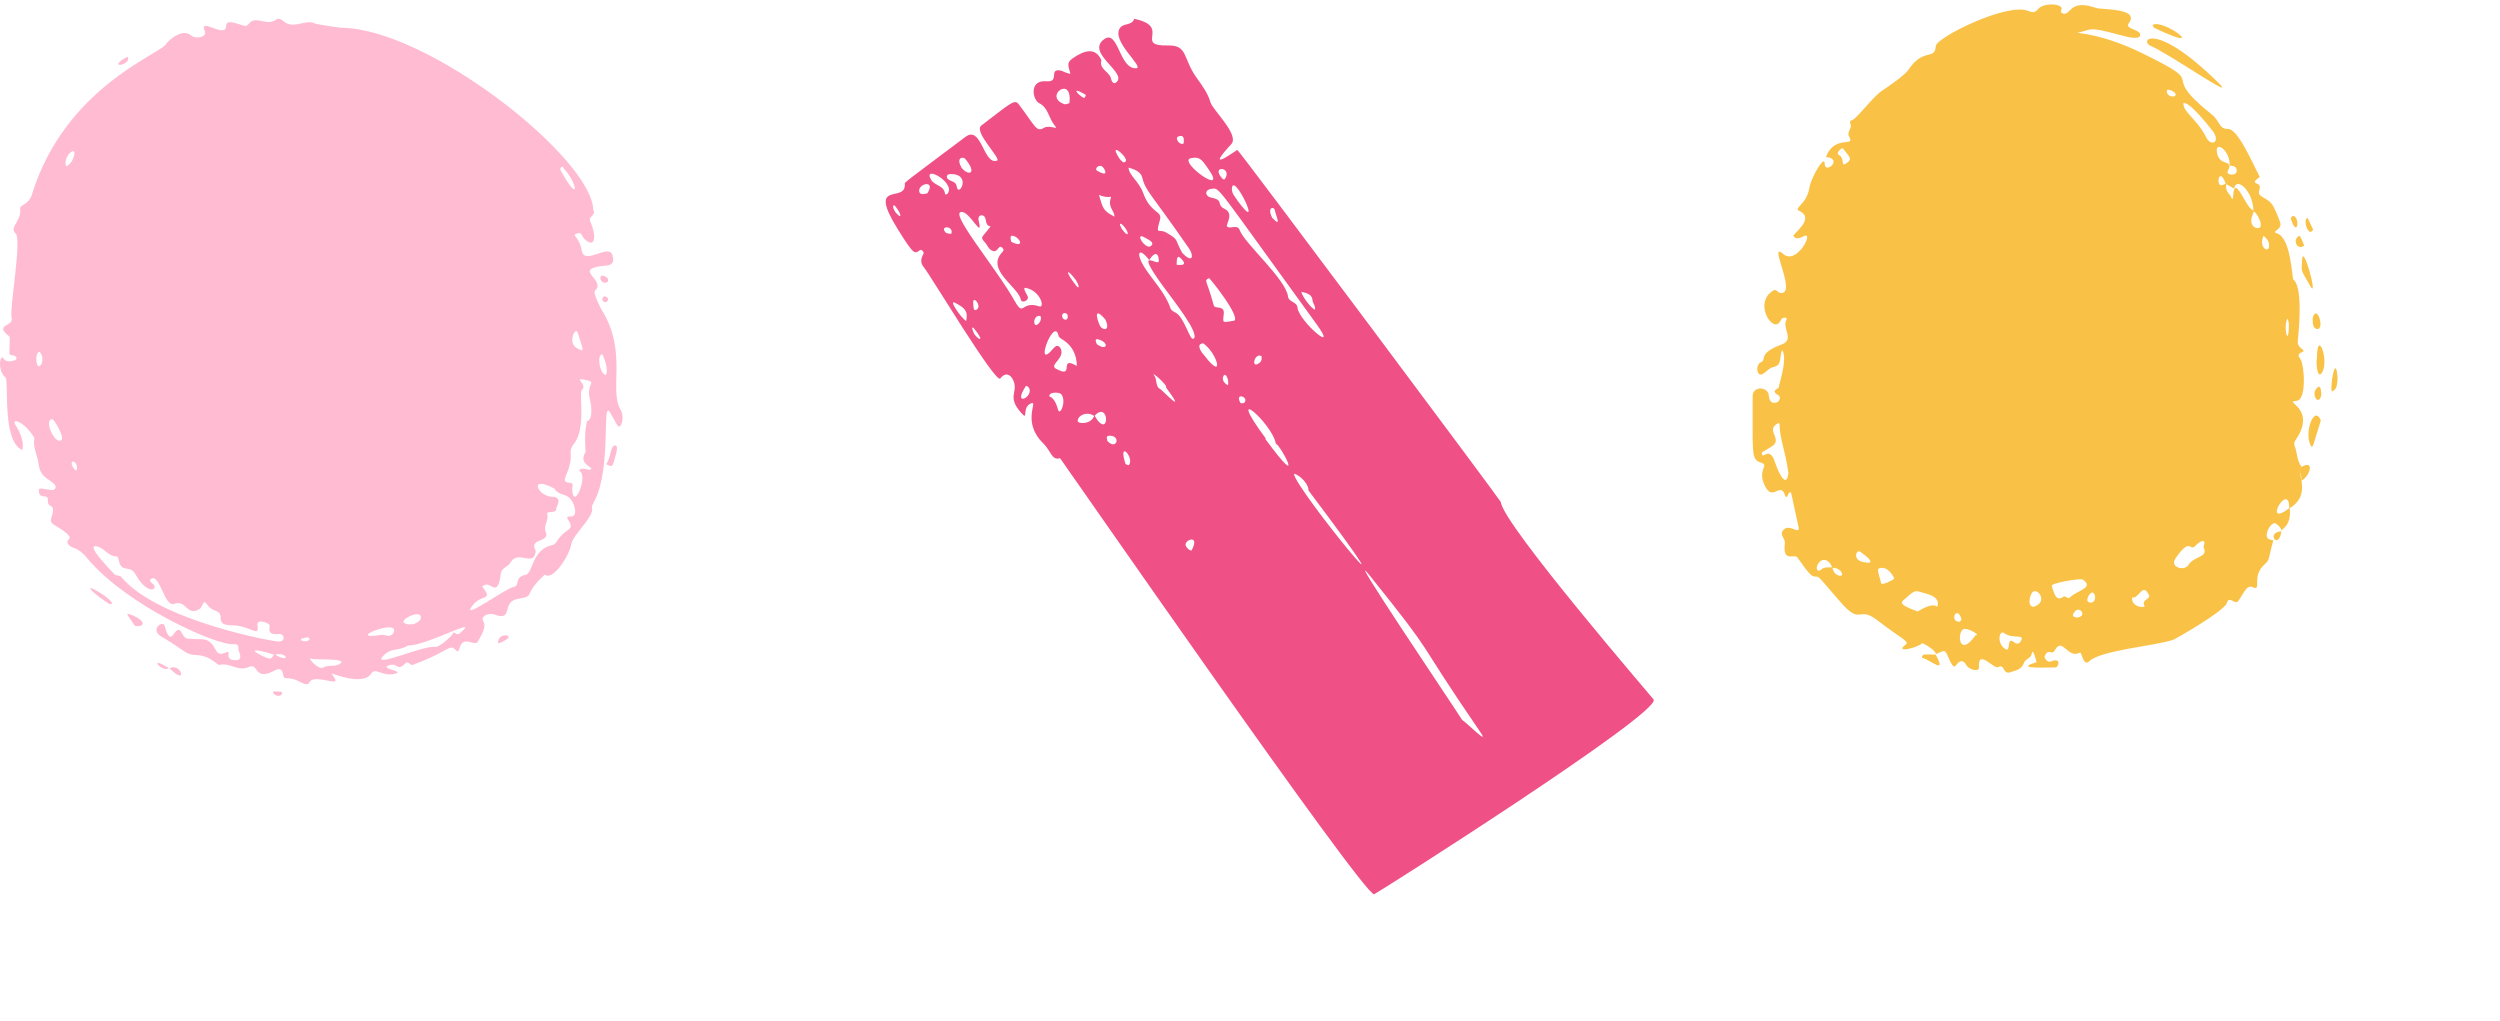 <svg width="399" height="163" viewBox="0 0 399 163" fill="none" xmlns="http://www.w3.org/2000/svg">
<path d="M94.75 80.207C94.604 80.463 94.409 80.81 94.479 81.038C94.907 82.438 91.417 85.309 91.174 86.872C90.903 88.62 88.209 92.815 86.959 91.697C83.231 95.094 85.661 95.073 82.636 95.588C79.937 96.044 82.063 99.273 78.86 98.063C78.124 97.786 76.864 98.253 77.037 98.91C77.205 99.529 77.865 99.729 76.274 102.383C75.744 103.268 73.996 101.341 73.39 103.301C72.936 104.766 72.855 103.333 72.038 103.355C71.329 103.377 70.269 104.5 65.881 106.112C65.432 106.275 65.156 105.336 64.626 105.917C63.387 107.279 63.457 105.596 61.948 106.237C60.687 106.774 64.555 107.089 63.154 107.501C61.093 108.104 59.935 106.443 59.281 107.458C57.939 109.526 53.356 107.561 52.891 107.474C53.616 108.57 54.141 109.048 52.166 108.608C48.536 107.811 49.91 109.504 48.666 109.162C48.103 109.01 47.605 108.636 47.048 108.457C45.506 107.963 45.36 108.652 45.171 107.61C44.884 106.025 43.872 107.197 42.644 107.507C40.605 108.022 41.151 105.775 39.642 106.47C38.024 107.214 36.769 105.732 35.021 106.112C34.599 106.204 33.717 104.609 31.169 104.533C29.568 104.484 29.644 103.87 25.764 101.602C23.866 100.489 25.921 98.997 26.257 99.822C26.397 100.169 26.852 102.481 27.68 101.26C28.994 99.317 28.854 101.824 29.968 101.933C31.288 102.063 32.489 101.895 33.166 102.253C34.718 103.078 34.145 105.021 36.098 104.109C37.007 103.686 35.827 105.097 37.131 105.33C39.139 105.689 38.078 103.952 38.067 103.74C38.035 103.23 38.111 102.742 37.337 102.818C34.632 103.089 20.154 96.625 13.921 89.087C12.109 86.894 11.341 87.822 10.778 86.628C10.497 86.036 12.104 86.123 10.048 84.658C8.517 83.561 7.83 83.713 8.257 82.395C8.977 80.175 7.592 81.222 7.646 79.931C7.705 78.541 6.326 79.958 6.196 78.335C6.147 77.733 6.656 78.015 8.257 78.221C8.739 78.281 9.171 77.743 8.641 77.244C7.516 76.186 6.428 76.191 6.136 73.917C5.963 72.582 5.179 71.323 5.498 69.879C3.734 67.084 1.646 66.617 2.511 67.909C3.29 69.071 3.902 70.737 3.545 71.811C0.277 70.46 1.462 60.788 0.878 60.267C-0.535 59.008 0.066 56.36 0.558 57.212C1.045 58.064 2.587 57.5 2.62 57.31C2.755 56.447 1.483 56.968 1.494 56.295C1.548 53.288 1.732 53.956 1.072 53.353C-0.675 51.747 2.241 52.094 1.851 50.699C1.473 49.359 3.534 38.146 2.49 37.256C1.386 36.317 3.474 35.215 3.215 33.419C3.09 32.577 4.546 32.827 5.103 31.031C10.324 14.07 25.407 8.676 26.446 7.112C27.171 6.022 29.297 4.605 30.46 5.631C31.267 6.342 33.074 5.886 32.69 5.001C31.624 2.548 36.017 6.244 36.082 4.176C36.12 3.015 37.515 3.731 38.89 4.079C39.977 4.355 39.485 3.037 41.227 3.259C42.179 3.379 43.147 3.84 44.094 3.113C44.392 2.879 44.868 3.037 45.187 3.33C46.832 4.844 48.817 2.933 50.283 3.764C50.457 3.862 54.168 4.426 54.363 4.426C68.256 4.464 94.539 25.278 94.69 33.538C95.188 34.309 93.873 34.547 94.182 35.269C95.264 37.793 94.815 38.982 94.101 38.683C92.499 38.016 93.17 36.898 92.083 37.267C91.098 37.603 92.451 37.668 92.856 40.024C93.267 42.444 97.233 38.727 97.763 40.783C98.039 41.847 97.736 42.303 96.698 42.395C90.957 42.895 96.925 44.631 94.939 46.412C94.609 46.71 95.772 49.038 96.016 49.429C100.22 56.143 97.136 62.308 99.062 65.423C99.662 66.395 99.24 68.153 98.791 68.072C98.526 68.028 98.591 67.936 97.385 65.863C95.962 63.415 97.731 74.954 94.744 80.207H94.75ZM43.807 104.5C39.658 103.203 39.988 103.919 42.677 105.043C43.326 105.314 43.51 104.761 43.797 104.402C46.469 106.085 45.917 103.892 43.807 104.5ZM65.113 103.029C63.425 104.022 62.473 103.268 61.142 104.701C59.2 106.785 67.71 102.904 69.49 103.252C69.977 103.349 72.151 101.602 72.384 100.923C73.185 101.244 72.93 101.553 74.029 100.468C75.701 98.823 67.937 103.056 65.113 103.029ZM88.49 77.977C84.265 75.73 85.791 79.203 88.101 79.279C89.951 79.344 88.766 80.891 88.782 81.108C88.874 82.107 87.176 81.434 87.338 82.031C87.614 83.046 86.678 83.92 87.105 84.924C87.83 86.612 84.281 85.874 85.509 87.882C85.255 90.731 82.701 87.578 81.441 89.819C81.051 90.514 80.04 90.601 79.926 91.561C79.472 95.382 78.4 93 77.502 93.331C76.869 93.564 76.864 93.461 77.269 94.036C78.622 95.952 76.566 94.715 75.159 96.999C74.072 98.774 80.737 93.895 81.96 93.678C83.08 93.483 81.987 92.137 83.854 91.751C85.136 91.491 84.779 87.708 88.193 86.975C88.95 86.812 88.793 85.825 90.714 84.549C92.007 83.686 89.475 82.319 91.076 82.438C92.337 82.53 91.758 80.137 90.752 79.355C90.065 78.818 89.026 78.959 88.485 77.977H88.49ZM43.813 102.297C45.842 102.79 45.393 101.103 44.608 101.179C43.64 101.271 42.763 101.298 43.034 99.871C43.12 99.415 40.983 98.758 41.092 99.621C41.357 101.748 40.556 100.256 37.705 99.827C37.175 99.746 35.254 100.05 35.227 98.796C35.194 97.021 34.15 98.004 33.036 96.451C32.349 95.491 32.473 96.837 31.781 97.244C29.8 98.405 29.773 95.675 27.782 96.37C26.278 96.896 25.564 91.925 24.309 92.305C23.422 92.571 24.417 93.168 24.526 93.303C25.202 94.172 23.492 95.002 21.615 91.648C20.69 89.998 19.38 91.637 18.937 89.32C18.899 89.135 18.769 88.81 18.693 88.815C17.362 88.853 16.729 87.556 15.599 87.236C13.44 86.623 17.103 90.416 18.266 91.654C18.499 91.903 19.121 91.8 19.326 92.05C25.375 99.35 45.122 102.611 43.813 102.291V102.297ZM94.074 75.013C95.329 74.568 92.093 74.351 93.441 72.164C93.527 72.018 93.111 69.206 93.716 67.22C94.68 66.905 94.393 64.664 94.138 63.681C93.56 61.391 95.08 61.033 93.917 60.751C90.876 60.012 93.965 61.239 92.873 62.211C92.321 62.704 93.641 68.463 91.536 70.91C91.239 71.258 91.017 71.838 91.066 72.278C91.385 75.241 89.075 76.853 90.773 77.032C91.845 77.146 91.168 77.456 91.358 78.574C91.796 81.152 93.787 75.871 92.548 75.225C92.396 75.144 92.38 74.471 94.068 75.008L94.074 75.013ZM51.549 106.552C52.377 106.063 53.291 106.448 54.071 106.047C56.121 104.983 50.148 105.352 49.732 105.146C48.806 104.69 50.803 106.991 51.549 106.552ZM62.727 101.135C64.323 98.389 54.742 102.226 60.633 101.358C61.758 101.189 61.905 101.862 62.727 101.135ZM8.392 66.9C6.829 66.845 8.825 71.171 9.81 70.205C10.297 69.727 8.755 67.155 8.392 66.9ZM67.125 98.818C67.58 97.141 64.339 98.546 64.382 99.257C64.409 99.664 66.271 100.077 67.125 98.818ZM89.989 26.895C89.821 26.287 89.253 26.787 89.48 27.199C92.559 32.773 92.245 29.386 89.989 26.895ZM96.173 56.566C95.221 56.479 95.637 59.513 96.622 59.839C96.784 59.893 97.228 59.052 96.173 56.566ZM11.476 25.728C12.845 22.895 10.41 24.344 10.454 26.065C10.475 27.063 11.162 26.103 11.476 25.728ZM92.164 55.611C93.462 56.382 92.97 55.573 92.207 53.125C91.839 51.953 90.47 54.819 92.164 55.611ZM6.272 56.148C5.541 56.306 5.725 58.791 6.32 58.422C6.942 58.037 6.921 56.642 6.272 56.148ZM49.196 101.71C46.653 101.987 48.99 102.823 49.429 102.009C49.445 101.982 49.331 101.884 49.196 101.71ZM11.709 73.651C10.859 73.7 12.233 75.735 12.282 74.818C12.309 74.324 12.196 73.895 11.709 73.651Z" fill="#FFBBD2"/>
<path d="M21.55 99.909C20.76 98.764 20.057 97.857 20.436 97.966C22.773 98.628 23.736 100.093 21.55 99.909Z" fill="#FFBBD2"/>
<path d="M15.939 95.355C11.752 92.093 17.351 95.029 17.946 96.332C17.308 96.413 17.784 96.636 15.939 95.355Z" fill="#FFBBD2"/>
<path d="M96.714 74.102C97.536 73.152 97.331 71.226 98.158 71.09C98.634 71.014 98.429 72.029 98.38 72.203C97.682 74.721 97.828 74.553 96.941 74.173C96.692 74.064 96.671 73.88 96.719 74.108L96.714 74.102Z" fill="#FFBBD2"/>
<path d="M96.963 45.006C95.735 45.685 95.226 43.205 96.806 44.252C97.066 44.426 97.125 44.708 96.963 45.006Z" fill="#FFBBD2"/>
<path d="M20.435 9.587C19.846 10.64 17.454 10.694 20.105 9.18C20.511 8.952 20.489 9.267 20.435 9.587Z" fill="#FFBBD2"/>
<path d="M79.504 102.66C79.364 100.864 82.171 101.276 80.792 102.085C79.845 102.638 79.748 102.627 79.504 102.66Z" fill="#FFBBD2"/>
<path d="M27.014 106.617C25.829 107.469 23.416 104.337 27.025 106.709L27.014 106.617Z" fill="#FFBBD2"/>
<path d="M27.025 106.709C28.881 105.525 30.13 109.77 27.014 106.616L27.025 106.709Z" fill="#FFBBD2"/>
<path d="M45.057 110.676C44.429 111.729 43.001 110.323 43.818 110.35C45.111 110.399 44.933 110.393 45.057 110.676Z" fill="#FFBBD2"/>
<path d="M96.849 48.158C96.454 48.446 95.778 47.795 96.362 47.328C96.563 47.165 97.434 47.594 96.849 48.158Z" fill="#FFBBD2"/>
<path d="M169.164 73.124C167.869 73.553 167.744 71.969 166.5 70.755C163.001 67.337 165.724 63.939 164.619 64.348C162.922 64.975 164.277 67.363 162.961 65.865C160.751 63.351 162.389 62.744 161.83 60.982C161.547 60.092 160.686 59.095 159.633 60.408C158.916 61.306 148.405 43.793 147.484 42.704C146.846 41.952 146.951 41.299 147.392 40.513C147.517 40.296 147.122 39.741 146.846 39.919C145.958 40.487 145.964 40.87 143.366 36.712C138.196 28.444 144.682 32.615 144.405 29.322C144.386 29.091 144.517 29.025 154.095 21.839C156.66 19.919 156.956 26.405 159.127 25.64C159.883 25.369 155.318 21.034 156.614 20.038C161.613 16.21 161.948 15.795 162.633 16.699C165.257 20.163 165.382 21.14 166.612 20.407C167.533 19.86 169.072 20.876 168.368 20.077C167.382 18.962 167.342 17.2 165.856 16.468C164.79 15.94 164.198 12.733 166.994 12.971C169.224 13.162 167.303 10.938 169.21 11.242C169.625 11.308 169.618 11.479 170.822 11.809C170.664 10.76 170.039 10.12 171.177 9.328C173.039 8.028 174.828 7.467 175.782 9.612C175.367 11.064 177.078 11.413 177.321 12.555C177.38 12.825 177.617 13.591 178.176 13.122C179.985 11.605 173.249 8.464 176.19 6.28C178.485 4.57 178.59 10.991 181.301 10.899C182.846 10.846 177.163 6.51 178.788 4.412C179.367 3.666 180.676 4.102 181.024 3C187.096 4.293 180.834 7.382 186.438 7.256C189.582 7.184 188.78 9.335 190.957 12.383C191.851 13.63 192.753 14.831 193.193 16.336C193.555 17.57 197.864 21.542 196.515 23C192.529 27.316 196.068 24.855 197.476 23.924C197.64 23.819 239.508 79.894 239.528 80.118C239.817 83.629 263.826 111.462 263.925 111.647C265.05 113.851 219.538 142.713 219.307 142.727C217.518 142.839 169.23 73.084 169.171 73.104L169.164 73.124ZM174.65 66.4C173.572 65.588 171.993 66.255 171.999 67.205C171.999 67.634 174.124 67.845 174.664 66.308C177.157 70.557 177.15 63.655 174.65 66.4ZM183.412 41.503C181.689 39.266 181.301 40.467 182.557 42.5C183.958 44.756 185.951 46.644 186.826 49.243C186.918 49.52 187.306 49.738 187.609 49.89C189.01 50.596 189.898 54.384 190.464 54.074C191.694 53.401 186.958 47.541 185.484 45.482C180.873 39.075 184.912 42.651 184.938 41.668C184.971 40.678 184.504 39.821 183.419 41.497L183.412 41.503ZM233.364 114.913C233.897 115.164 237.87 119.183 236.285 116.88C225.017 100.449 229.918 105.952 218.564 91.798C214.177 86.328 232.088 112.861 233.364 114.913ZM161.962 48.056C163.448 50.721 162.948 47.91 165.843 48.894C166.836 49.23 166.086 46.413 163.725 45.951C163.047 45.819 163.955 47.053 164.027 47.317C164.238 48.049 163.04 48.386 162.942 47.877C162.521 45.693 157.147 43.041 160.048 40.157C160.251 39.959 160.172 39.728 159.962 39.53C159.265 38.864 159.284 40.771 158.041 39.814C157.712 39.563 157.548 39.101 157.265 38.771C156.37 37.729 156.614 38.131 158.107 36.112C156.982 36.039 157.693 34.561 156.772 34.37C156.456 34.304 156.022 34.509 156.206 35.287C156.916 38.224 154.937 34.106 153.66 33.849C150.95 33.308 158.942 42.658 161.955 48.056H161.962ZM210.158 51.791C194.095 29.665 194.7 30.002 193.496 30.12C192.082 30.253 192.384 31.361 193.239 31.526C195.476 31.942 194.002 32.641 195.463 33.347C196.989 34.086 195.64 35.815 195.818 36.099C196.18 36.679 197.508 35.703 197.857 36.726C198.561 38.791 205.218 44.525 205.566 47.317C205.685 48.247 207 48.141 207.086 49.111C207.283 51.236 213.782 56.792 210.158 51.791ZM188.707 40.388C190.411 42.15 190.556 40.791 189.766 39.649C183.524 30.615 182.859 30.576 182.287 28.299C182.064 27.395 181.005 26.999 180.123 26.749C180.136 27.943 181.787 28.966 182.445 30.787C183.682 34.212 185.57 33.539 185.116 35.149C184.412 37.669 184.899 36.429 186.083 37.095C188.28 38.336 187.392 38.098 188.701 40.388H188.707ZM168.882 53.348C168.092 50.788 164.922 59.458 168.138 55.585C168.836 54.74 169.388 55.486 169.414 56.159C169.467 57.432 167.52 58.29 168.526 58.844C171.73 60.613 168.803 56.621 171.855 58.409C171.874 56.779 171.204 55.255 169.756 54.305C169.362 54.047 168.941 53.876 168.882 53.348ZM206.513 75.605C206.487 77.756 229.161 105.259 208.835 78.278C208.842 77.09 207.27 75.73 206.513 75.605ZM202.027 70.003L201.948 70.062C208.52 78.99 204.487 71.151 203.626 70.814C203.073 67.548 195.186 60.718 202.027 70.003ZM196.772 51.216C198.554 51.276 193.101 44.294 192.93 44.393C192.101 44.875 192.568 44.499 193.713 48.729C193.904 49.422 195.515 48.597 195.305 50.187C195.107 51.705 195.193 51.434 196.772 51.216ZM192.772 26.854C191.917 25.66 191.555 24.901 190.043 25.251C187.892 25.752 196.272 31.737 192.772 26.854ZM192.838 57.511C195.311 60.369 194.213 56.363 192.069 54.819C191.937 54.72 191.365 54.931 191.404 55.281C191.516 56.159 192.233 56.66 192.832 57.511H192.838ZM197.489 32.001C201.935 38.039 196.719 27.006 196.607 30.147C196.581 30.919 197.147 31.401 197.489 32.001ZM170.671 16.474C171.269 11.816 166.389 15.445 169.901 16.633C170.072 16.692 170.316 16.554 170.671 16.474ZM177.88 34.581C177.841 33.545 176.775 33.096 177.288 31.592C177.459 31.097 177.157 31.81 175.394 31.117C176.032 33.11 175.9 33.585 177.88 34.581ZM148.622 28.715C149.174 29.659 150.753 29.606 150.832 31.005C150.832 31.005 151.095 31.051 151.148 30.991C152.825 29.269 147.102 26.108 148.615 28.715H148.622ZM186.089 61.82C186.464 61.543 183.465 58.95 184.228 59.973C184.708 60.613 184.366 61.695 185.155 62.078C185.478 62.236 189.707 66.73 186.089 61.814V61.82ZM169.414 62.955C169.125 62.566 167.776 62.573 167.546 62.969C167.158 63.635 168.125 62.711 168.862 65.384C169.171 66.492 170.237 64.077 169.408 62.955H169.414ZM153.503 26.821C154.581 28.121 156.048 27.758 154.048 25.35C153.733 24.974 152.476 25.092 153.503 26.821ZM154.2 51.249C154.542 49.613 153.937 49.111 152.43 48.326C151.319 47.745 153.325 50.662 154.2 51.249ZM176.433 51.018C174.164 48.359 175.308 51.797 175.716 52.226C176.262 52.794 177.183 52.635 176.433 51.018ZM152.693 29.784C152.983 31.632 155.186 27.732 151.687 27.778C150.983 27.785 151.029 28.345 151.292 28.576C151.759 28.992 152.628 28.953 152.693 29.784ZM209.881 49.441C209.973 48.702 209.506 48.511 209.46 47.805C209.408 47.006 208.467 46.723 207.684 46.571C207.836 47.363 209.368 49.336 209.888 49.435L209.881 49.441ZM148.003 30.853C149.431 28.675 146.563 29.236 146.701 30.516C146.78 31.249 147.721 30.899 148.003 30.853ZM190.174 87.852C191.674 85.094 188.773 86.203 189.273 87.153C189.365 87.331 189.74 87.885 190.174 87.852ZM183.748 39.213C184.254 38.699 183.504 38.362 182.728 37.92C180.886 36.864 182.886 40.084 183.748 39.213ZM178.63 25.27C178.946 25.633 179.334 26.227 179.676 25.719C180.097 25.099 176.762 22.294 178.63 25.27ZM171.743 44.743C170.243 42.704 169.776 43.1 171.874 45.739C171.999 45.898 172.519 46.142 171.743 44.743ZM175.045 54.918C176.597 56.086 177.124 54.786 175.453 54.212C174.591 53.922 174.907 54.496 175.045 54.918ZM161.396 38.587C163.422 39.649 162.994 38.125 161.837 37.682C160.995 37.359 161.356 38.375 161.396 38.587ZM176.736 70.366C178.123 71.93 178.959 69.66 177.249 69.547C176.393 69.488 176.67 69.95 176.736 70.366ZM180.136 74.252C181.195 73.157 178.347 69.983 179.617 74.021C179.656 74.14 179.959 74.18 180.136 74.252ZM164.231 61.893C164.073 61.741 163.823 61.458 163.705 61.642C161.481 65.067 165.034 63.384 164.231 61.893ZM203.054 34.773C204.659 36.475 203.593 34.337 203.475 33.591C203.363 32.872 202.139 33.044 203.054 34.773ZM195.561 28.464C196.66 26.597 193.16 26.346 195.068 28.484C195.272 28.715 195.469 28.682 195.561 28.464ZM201.33 56.819C200.192 56.271 199.607 58.897 200.922 57.987C201.324 57.709 201.435 57.294 201.33 56.819ZM188.898 22.915C188.911 22.657 189.22 21.298 188.017 21.806C187.484 22.03 188.214 23.225 188.898 22.915ZM187.793 42.255C188.043 42.255 189.911 42.605 188.372 41.147C187.734 40.54 187.813 41.879 187.793 42.255ZM175.196 27.303C177.229 28.444 176.183 26.735 175.907 26.564C175.295 26.194 174.539 27.026 175.196 27.303ZM179.077 36.587C180.268 38.204 180.274 37.042 179.202 35.927C179.031 35.749 178.327 35.327 179.077 36.587ZM155.515 53.348C156.318 54.443 157.193 54.522 155.43 52.398C155.292 52.233 154.864 51.988 155.515 53.348ZM142.886 33.842C143.984 35.162 143.951 34.218 142.866 32.885C142.636 32.602 142.248 32.806 142.886 33.842ZM155.325 48.419C155.39 49.23 155.357 49.633 155.798 49.448C156.884 48.999 155.2 46.901 155.325 48.419ZM151.812 37.339C152.332 35.974 149.865 35.974 150.917 37.095C151.102 37.293 151.509 37.267 151.812 37.339ZM166.04 50.438C165.172 50.233 164.895 51.342 165.158 51.764C165.448 52.226 166.448 51.137 166.04 50.438ZM170.368 50.2C169.835 49.593 169.21 50.246 169.651 50.814C169.908 51.144 170.598 51.203 170.368 50.2ZM195.93 61.484C196.305 61.015 195.607 59.108 195.219 60.111C195.002 60.666 195.417 61.161 195.93 61.484ZM173.295 15.135C170.802 13.637 171.973 15.108 172.934 15.61C173.137 15.716 173.249 15.366 173.295 15.135ZM198.548 64.321C199.521 63.364 196.93 62.507 197.989 64.328C198.035 64.407 198.364 64.328 198.548 64.321Z" fill="#EF5085"/>
<path d="M291.419 25.049C292.786 21.407 296.19 23.591 295.132 21.815C294.665 21.037 295.644 20.523 295.335 19.821C295.217 19.541 295.25 19.239 295.46 19.224C296.229 19.171 298.844 15.453 300.408 14.456C300.586 14.342 303.944 12.091 304.515 11.229C306.96 7.519 308.787 9.711 308.958 7.346C309.056 5.963 320.352 0.371 323.677 1.739C324.394 2.034 324.768 2.049 325.281 1.444C326.247 0.318 329.342 0.613 329.007 1.482C328.829 1.928 329 2.117 329.335 2.177C330.577 2.381 330.334 -0.211 334.527 1.27C335.427 1.588 341.584 1.248 339.757 3.704C339.002 4.724 341.847 4.656 341.558 5.683C341.183 7.013 335.256 4.187 333.317 4.761C321.351 8.29 327.397 1.437 341.755 8.426C353.465 14.123 343.825 10.942 353.005 18.279C354.319 19.329 354.148 20.622 355.561 20.576C357.158 20.523 359.379 25.813 360.634 28.163C360.739 28.366 359.241 28.979 360.201 29.311C361.337 29.696 359.931 30.701 360.877 31.298C362.566 32.364 362.612 32.077 363.894 35.424C364.38 36.693 362.343 36.928 363.388 37.237C365.668 37.917 365.786 44.423 366.029 44.62C367.725 45.957 366.746 54.004 366.719 54.526C366.654 55.719 368.349 55.863 367.324 56.241C366.68 56.483 366.811 56.883 367.133 57.291C367.771 58.1 368.198 63.842 366.535 63.971C364.301 64.144 369.414 64.885 366.805 69.57C366.529 70.069 365.977 70.522 366.227 71.157C366.654 72.26 366.568 73.575 367.337 74.519C366.108 74.927 369.322 78.811 365.359 81.153C365.412 76.529 360.831 84.561 365.431 81.063C365.819 84.108 363.867 84.463 364.17 84.803C364.15 84.259 363.381 83.624 363.204 83.541C362.415 83.133 361.002 85.846 362.277 86.11C362.803 86.223 363.013 86.405 362.836 86.201C361.968 89.208 362.303 89.306 361.482 90.024C359.162 92.034 361.153 94.437 359.484 93.704C358.564 93.303 358.124 94.671 357.25 95.888C356.678 96.681 355.804 94.936 355.41 96.228C355.003 97.558 347.104 102.023 346.927 102.084C344.154 103.073 335.302 103.746 333.436 105.544C332.483 106.459 332.253 103.995 331.951 104.162C330.005 105.219 329.151 101.585 327.975 103.746C327.423 104.758 326.996 103.3 326.332 104.706C326.201 104.985 326.746 105.642 327.094 105.612C327.403 105.59 327.699 105.401 328.001 105.386C328.934 105.348 328.409 106.519 328.093 106.527C324.84 106.572 321.864 106.647 325.038 105.68C324.978 105.476 324.466 103.277 324.275 104.305C324.118 105.136 323.244 105.144 323.007 105.816C322.619 106.889 321.726 106.98 320.957 107.259C319.531 107.781 320.063 105.862 318.874 106.481C318.236 106.814 315.627 103.466 315.844 106.466C315.91 107.411 314.201 106.791 313.879 106.232C313.275 105.174 312.762 105.408 312.158 106.202C311.704 106.806 311.277 105.582 310.863 104.69C310.41 103.708 310.489 103.716 308.872 104.426C309.069 104.638 309.234 103.837 306.815 102.635C306.106 103.376 302.268 104.305 304.101 102.915C304.831 102.363 303.694 102.121 299.554 98.948C296.498 96.605 297.116 99.96 293.738 96.084C290.282 92.11 290.4 92.049 289.796 92.019C289.198 91.989 288.994 92.026 286.871 88.981C286.372 88.263 284.473 89.971 284.867 86.662C284.959 85.914 283.783 85.256 284.782 84.44C285.741 83.654 287.358 85.475 287.036 84.062C285.689 78.101 285.984 78.418 285.557 78.645C285.38 78.743 285.189 79.891 284.861 78.97C284.085 76.824 282.929 80.178 281.654 77.504C280.379 74.829 282.547 74.292 280.99 73.816C279.42 73.34 279.774 72.192 279.722 63.208C279.715 61.779 281.746 61.568 282.265 62.86C282.344 63.064 282.199 64.628 283.579 64.22C284.013 64.092 284.256 63.366 283.901 63.14C283.191 62.694 282.85 62.392 283.855 61.923C284.256 60.208 285.242 57.163 284.433 55.855C283.895 57.11 284.519 58.304 282.961 58.598C282.087 58.765 281.049 60.548 280.556 59.399C280.248 58.674 280.721 57.949 280.918 57.873C282.166 57.42 280.32 56.475 284.387 54.964C286.49 54.178 284.295 52.349 285.163 50.952C285.183 50.914 285.084 50.702 285.038 50.702C284.125 50.68 284.466 51.012 283.862 51.594C282.672 52.735 279.906 48.247 283.027 46.358C283.487 46.078 283.743 46.713 284.138 46.758C286.977 47.106 282.015 38.28 284.598 40.532C286.747 42.406 289.579 36.852 287.929 37.676C286.674 38.303 286.53 37.978 286.234 37.698C285.945 37.426 289.848 34.91 287.161 33.663C286.175 33.202 288.357 32.651 288.784 29.946C289.047 28.314 291.228 24.611 291.215 26.107C291.202 27.943 294.297 25.306 291.412 25.057L291.419 25.049ZM355.226 29.326C354.102 26.243 353.544 30.089 354.753 29.515C355.995 28.926 354.569 29.757 355.903 31.132C356.08 31.313 356.337 32.477 356.442 31.041C356.6 28.941 357.368 30.346 358.479 32.296C359.576 34.222 359.99 33.134 359.517 34.268C358.729 36.172 360.312 36.701 360.707 36.27C361.147 35.787 360.24 33.958 359.655 33.709C359.583 30.316 356.862 28.155 356.567 30.097L355.226 29.334V29.326ZM292.464 90.538C292.569 91.709 293.699 92.102 293.968 91.792C294.192 91.535 293.554 90.546 292.398 90.621C292.312 89.828 290.998 88.52 290.104 90.1C289.73 90.757 290.104 91.414 290.67 90.901C291.222 90.387 291.866 90.621 292.47 90.538H292.464ZM355.555 27.286C355.193 27.981 356.968 28.155 356.981 27.263C356.987 26.576 356.448 26.462 355.857 26.425C355.975 23.977 353.366 22.224 353.853 24.49C354.319 26.666 356.586 25.329 355.561 27.294L355.555 27.286ZM285.432 75.524C284.9 71.655 284.072 70.227 284.019 67.741C284.013 67.326 283.533 67.666 283.323 67.855C282.14 68.912 284.427 70.144 282.83 71.21C281.365 72.192 281.062 72.094 281.22 72.532C281.253 72.615 281.398 72.736 281.424 72.713C282.462 72.01 282.902 72.645 283.264 73.703C284.019 75.94 285.156 77.882 285.426 75.524H285.432ZM306.02 97.603C307.026 97.021 308.478 96.228 309.188 96.84C309.818 95.026 307.183 94.739 306.329 94.444C305.54 94.172 305.324 94.444 303.668 95.91C302.892 96.598 305.843 97.444 306.02 97.595V97.603ZM351.684 87.281C352.17 85.914 351.277 86.178 350.337 87.153C349.463 88.052 349.621 85.634 347.229 89.087C346.204 90.561 348.602 91.188 349.233 90.213C350.298 88.566 352.479 89.125 351.684 87.289V87.281ZM329.197 95.313C329.591 94.905 330.051 95.631 330.249 95.434C331.537 94.157 334.283 93.87 332.443 92.502C332.082 92.238 327.324 93.054 327.456 93.5C327.85 94.799 328.152 95.956 329.197 95.321V95.313ZM348.477 16.458C348.379 17.909 350.607 18.922 352.111 21.929C352.9 23.493 354.497 22.669 353.13 20.894C352.492 20.07 349.391 16.141 348.471 16.458H348.477ZM322.534 102.303C323.211 101.071 321.233 102.084 319.833 101.018C319.15 100.497 318.565 102.56 320.017 103.565C321.009 104.252 320.195 101.547 321.351 102.439C321.89 102.854 322.258 102.817 322.534 102.303ZM343.036 95.109C341.992 92.691 341.348 95.714 340.322 95.321C340.007 96.628 341.932 97.15 342.281 96.757C341.748 95.729 342.931 95.744 343.036 95.109ZM315.522 101.237C315.43 101.033 313.971 100.217 313.433 100.391C312.289 100.754 312.565 105.174 315.266 101.441C315.535 101.064 315.568 101.728 315.522 101.245V101.237ZM302.334 92.351C301.966 91.505 301.151 90.5 300.231 90.644C299.495 90.765 299.633 90.757 300.231 93.084C300.336 93.477 302.11 92.601 302.327 92.344L302.334 92.351ZM324.578 96.847C327.206 96.024 324.808 93.16 324.137 94.905C323.474 96.643 324.4 96.908 324.578 96.847ZM297.859 89.76C297.563 89.76 300.067 90.289 296.893 88.059C296.216 87.584 295.486 89.669 297.859 89.76ZM295.053 25.767C295.329 25.291 295.565 25.465 294.133 23.689C293.982 23.5 292.93 24.415 293.482 24.724C294.639 25.382 293.495 27.059 295.059 25.767H295.053ZM361.259 37.63C360.431 39.466 362.014 40.411 362.139 39.383C362.231 38.62 361.811 38.076 361.259 37.63ZM331.346 98.57C333.278 98.442 331.937 96.711 331.228 97.512C330.459 98.381 330.991 98.411 331.346 98.57ZM333.909 94.543C333.409 94.701 332.759 95.903 333.403 96.122C334.5 96.5 334.678 94.777 333.909 94.543ZM365.3 51.828C365.32 52.032 365.32 51.314 365.077 50.853C364.327 52.161 365.3 55.735 365.3 51.828ZM313.071 98.865C312.342 96.371 311.034 99.28 312.73 99.227C312.848 99.227 312.959 98.993 313.071 98.865ZM347.091 15.355C347.761 14.841 346.013 14.078 345.855 14.395C345.698 14.72 346.066 15.612 347.091 15.355Z" fill="#F9C246"/>
<path d="M354.207 13.361C357.026 16.149 346.177 8.57 343.292 7.346C341.288 6.492 343.897 3.16 354.207 13.361Z" fill="#F9C246"/>
<path d="M370.406 67.098C369.079 71.42 369.256 71.02 368.947 71.36C367.541 69.403 369.315 64.439 370.406 67.098Z" fill="#F9C246"/>
<path d="M343.825 4.444C343.7 4.384 343.634 4.149 343.542 3.991C345.192 2.85 353.045 8.864 343.825 4.444Z" fill="#F9C246"/>
<path d="M368.723 45.662C367.081 42.776 367.343 43.531 367.409 41.514C367.514 38.476 370.084 48.05 368.723 45.662Z" fill="#F9C246"/>
<path d="M369.782 57.299C369.782 52.191 371.773 57.487 370.616 59.422C369.762 60.858 369.604 57.291 369.782 57.299Z" fill="#F9C246"/>
<path d="M308.885 104.403C310.856 107.879 308.031 105.272 306.92 105.045C306.506 104.962 306.92 104.464 307.098 104.456C309.01 104.38 309.095 104.63 308.885 104.396V104.403Z" fill="#F9C246"/>
<path d="M367.311 76.726C367.344 75.162 366.378 74.829 367.344 74.504C369.446 73.318 368.697 75.97 367.311 76.726Z" fill="#F9C246"/>
<path d="M373.081 60.412C372.969 62.074 372.772 62.089 372.187 62.513C371.786 61.983 372.791 55.946 373.081 60.412Z" fill="#F9C246"/>
<path d="M369.105 50.77C369.755 48.306 371.142 52.742 369.755 52.5C369.091 52.387 369.105 51.541 369.105 50.77Z" fill="#F9C246"/>
<path d="M370.485 62.943C370.189 64.922 368.822 63.117 369.663 62.059C370.281 61.28 370.432 61.976 370.485 62.943Z" fill="#F9C246"/>
<path d="M366.752 37.743C367.074 37.584 367.048 37.471 367.751 39.171C366.903 39.987 365.832 38.665 366.752 37.743Z" fill="#F9C246"/>
<path d="M369.177 36.648C368.5 37.91 367.6 35.469 368.126 34.857C368.316 34.638 368.434 35.061 369.177 36.648Z" fill="#F9C246"/>
<path d="M364.104 84.698C363.775 87.978 361.442 84.933 364.182 84.789L364.104 84.698Z" fill="#F9C246"/>
<path d="M365.918 34.449C367.16 34.479 366.706 38.295 365.596 34.872C365.57 34.789 365.8 34.593 365.918 34.449Z" fill="#F9C246"/>
</svg>
